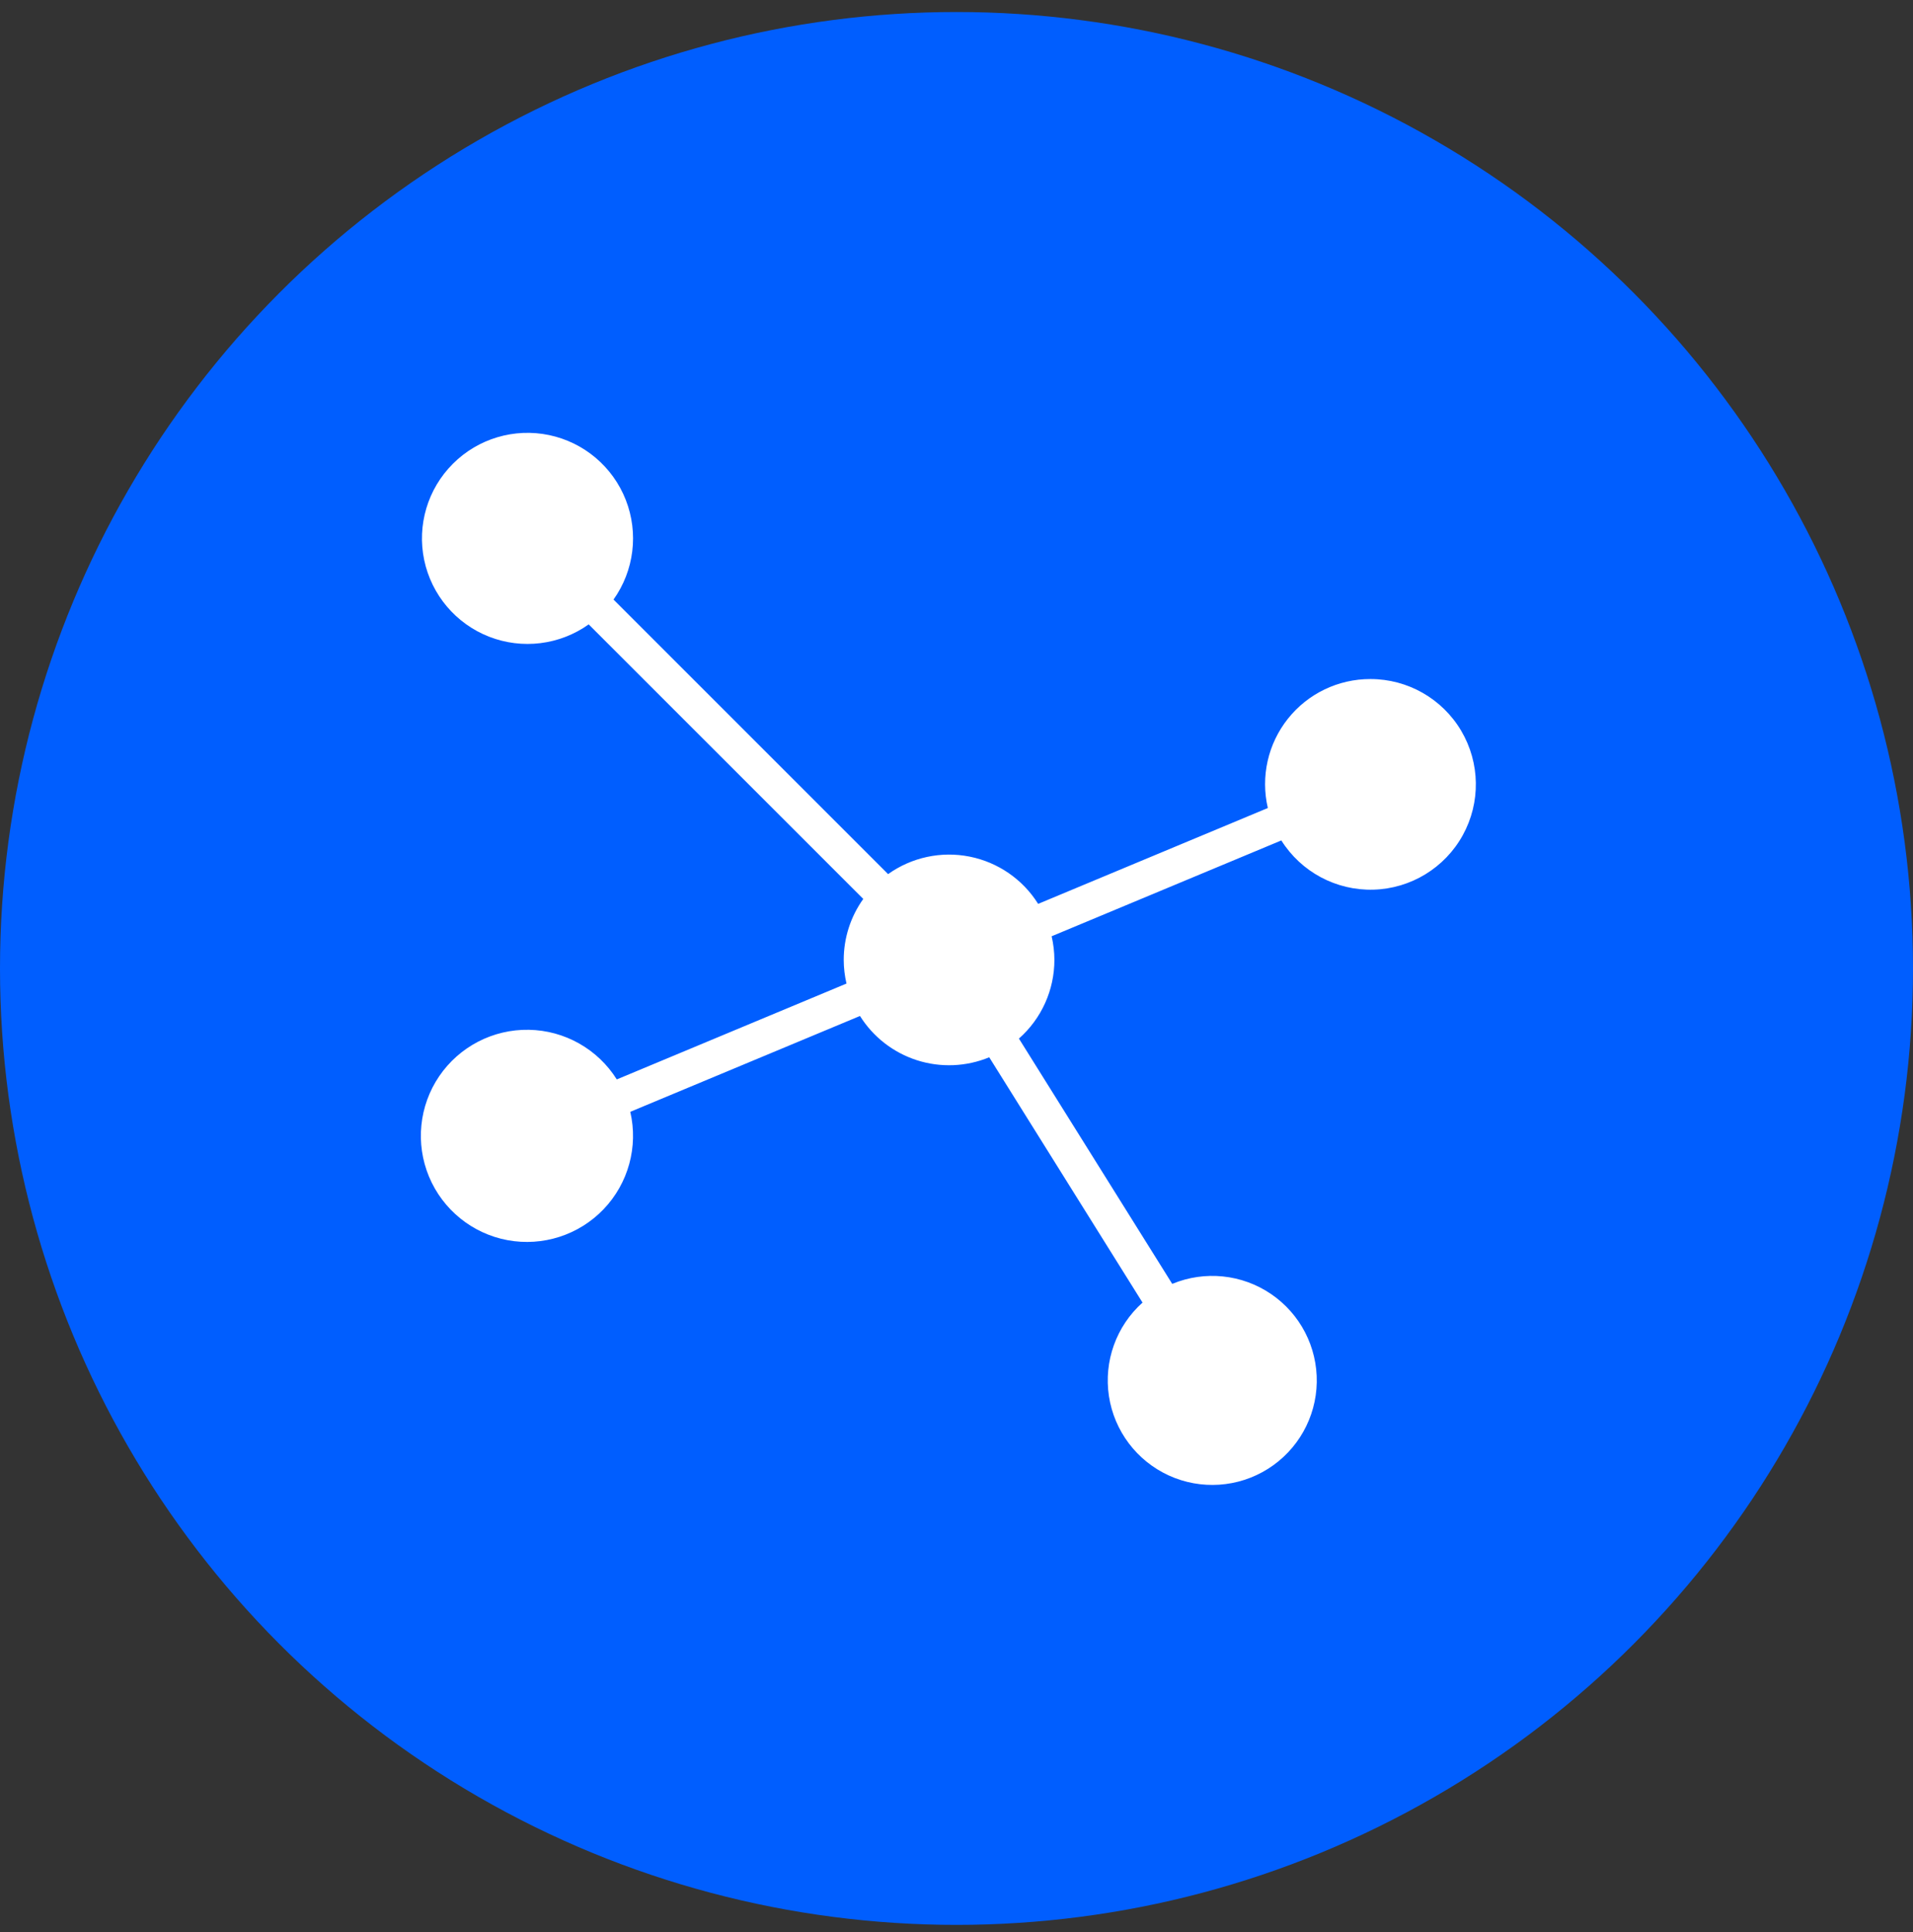 <?xml version="1.0" encoding="UTF-8"?> <svg xmlns="http://www.w3.org/2000/svg" width="100" height="101" viewBox="0 0 100 101" fill="none"><rect x="0" y="0" width="100" height="101" fill="#333333" stroke="none"/> <circle cx="50" cy="50.628" r="50" fill="#005EFF"></circle> <path d="M71.637 35.499C69.958 35.495 68.369 36.258 67.325 37.572C66.279 38.886 65.893 40.606 66.275 42.241L54.268 47.252V47.252C53.464 45.969 52.166 45.075 50.682 44.781C49.197 44.486 47.656 44.818 46.424 45.697L32.071 31.344L32.071 31.344C33.15 29.827 33.391 27.868 32.712 26.134C32.034 24.401 30.526 23.126 28.704 22.745C26.882 22.364 24.99 22.928 23.674 24.245C22.357 25.561 21.793 27.453 22.174 29.275C22.555 31.097 23.83 32.605 25.563 33.284C27.297 33.962 29.256 33.721 30.773 32.642L45.127 46.995L45.126 46.995C44.462 47.925 44.104 49.039 44.105 50.182C44.106 50.599 44.155 51.013 44.249 51.418L32.242 56.429V56.429C31.246 54.844 29.518 53.868 27.646 53.835C25.774 53.801 24.012 54.714 22.959 56.261C21.907 57.81 21.707 59.784 22.426 61.512C23.146 63.24 24.689 64.489 26.529 64.832C28.37 65.174 30.259 64.566 31.553 63.214C32.847 61.861 33.371 59.947 32.947 58.123L44.954 53.113V53.112C45.644 54.212 46.701 55.032 47.938 55.428C49.174 55.823 50.511 55.768 51.711 55.272L59.724 68.096C58.352 69.325 57.692 71.163 57.968 72.985C58.245 74.806 59.421 76.366 61.096 77.133C62.772 77.9 64.721 77.77 66.28 76.789C67.839 75.807 68.799 74.106 68.832 72.264C68.865 70.421 67.968 68.687 66.445 67.649C64.922 66.612 62.979 66.412 61.277 67.118L53.263 54.294C54.443 53.253 55.118 51.755 55.117 50.182C55.116 49.766 55.067 49.351 54.973 48.946L66.98 43.936V43.935C68.017 45.585 69.85 46.565 71.799 46.509C73.747 46.454 75.521 45.372 76.463 43.666C77.405 41.959 77.374 39.882 76.383 38.204C75.391 36.526 73.586 35.497 71.637 35.499L71.637 35.499Z" fill="white"></path> </svg> 
